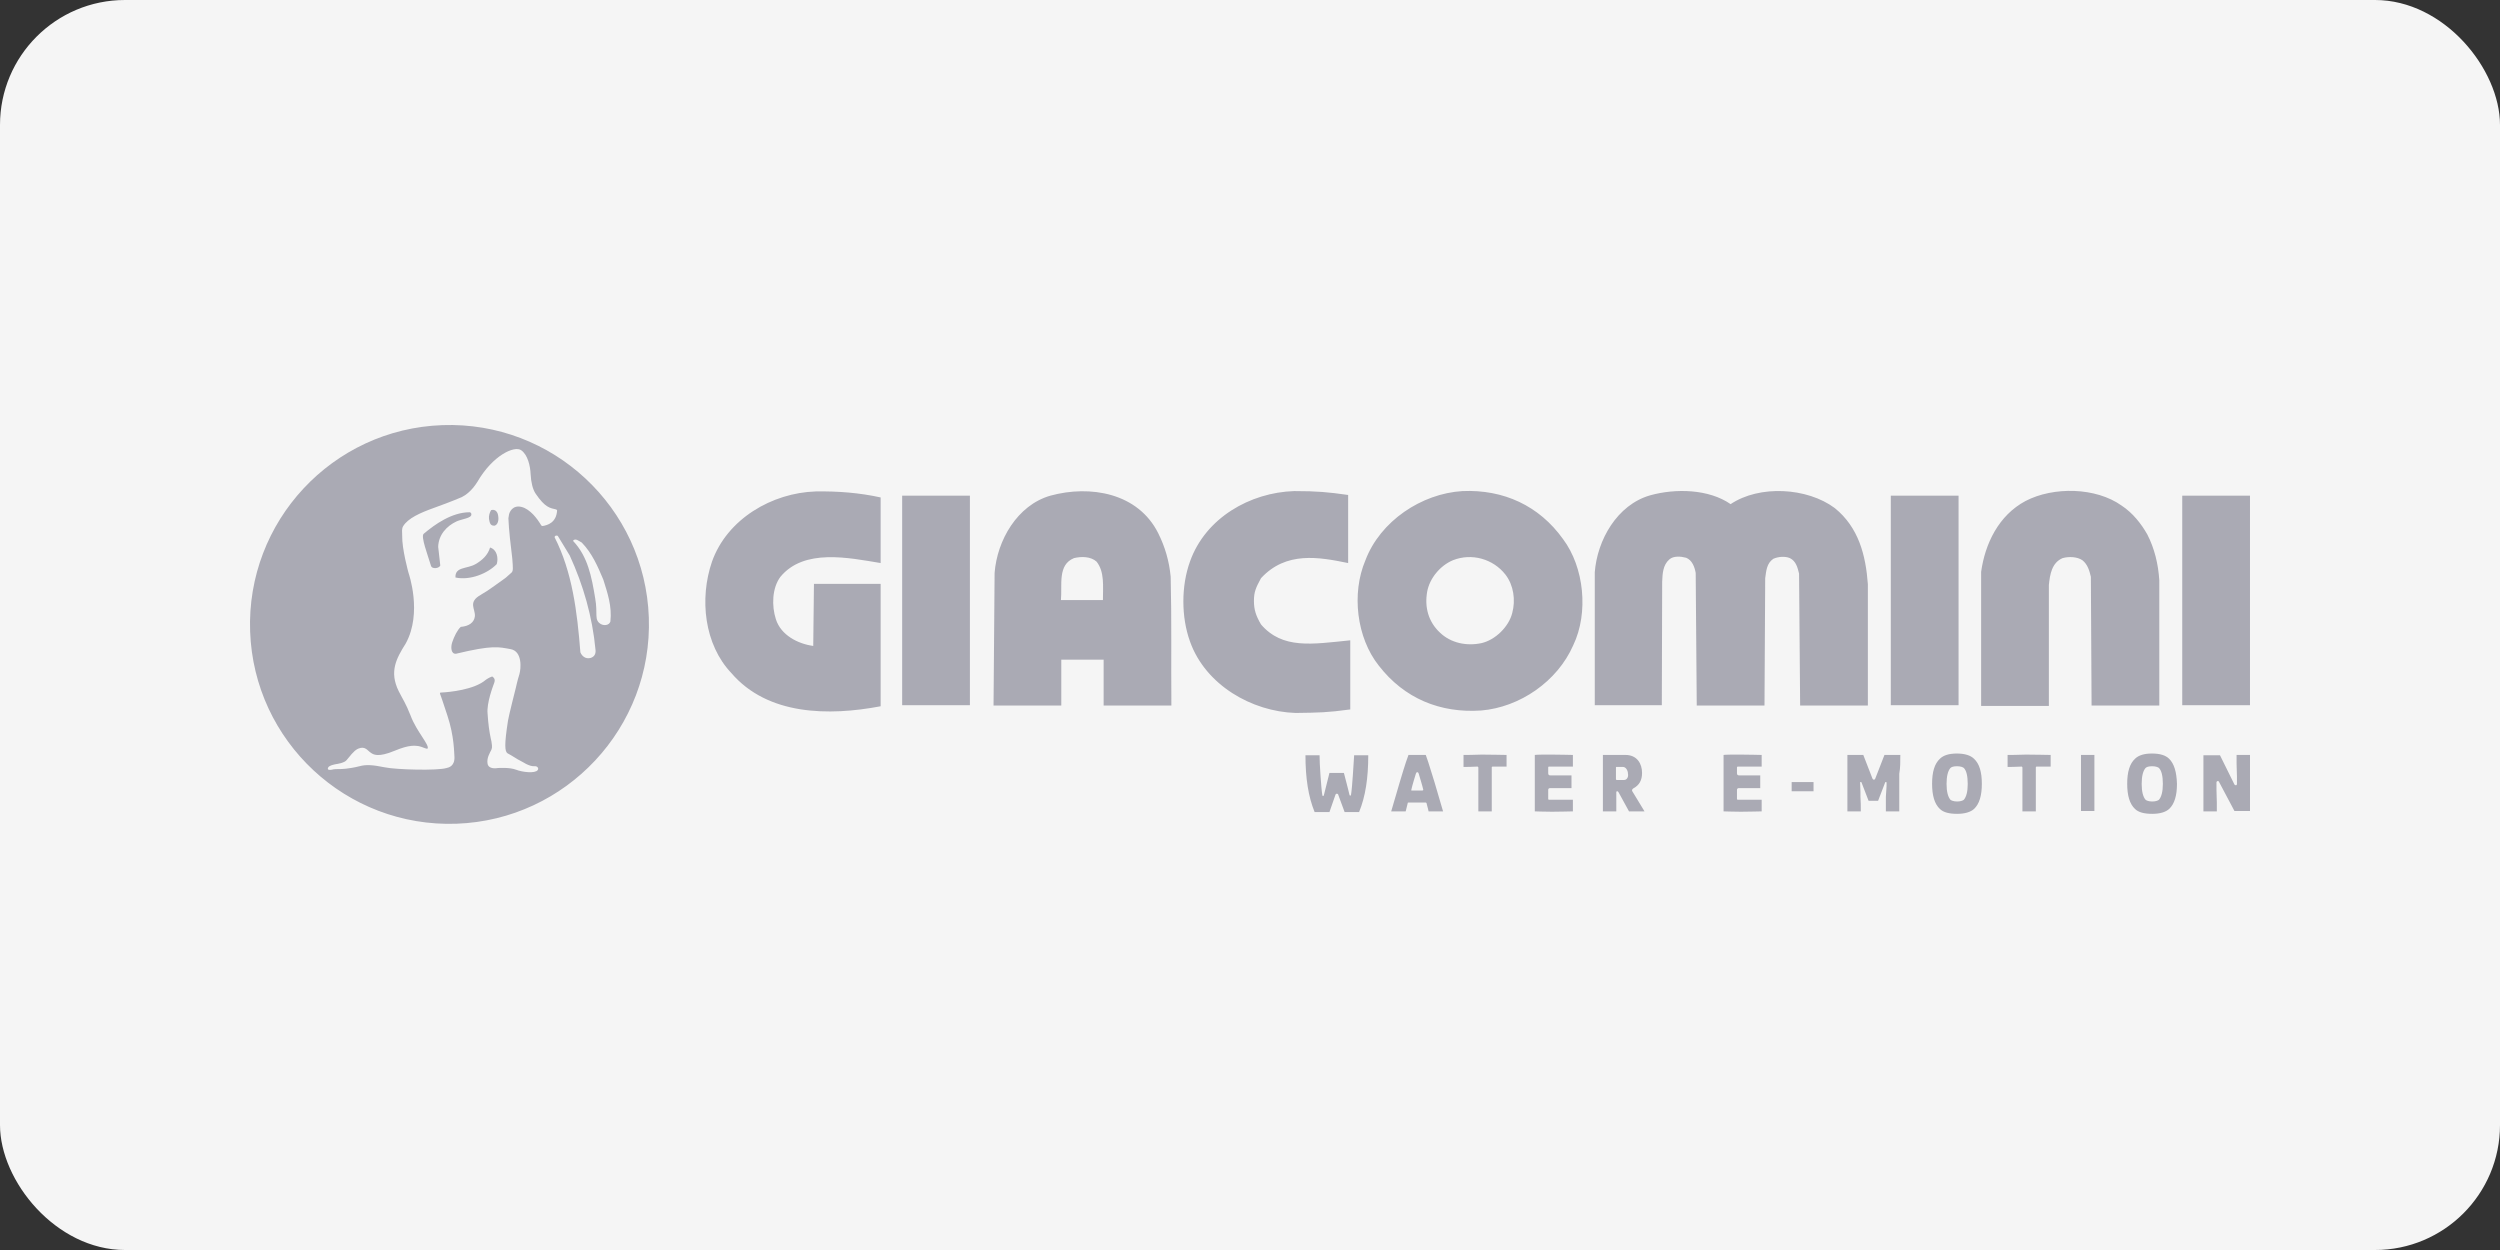 <?xml version="1.0" encoding="UTF-8"?> <svg xmlns="http://www.w3.org/2000/svg" width="300" height="150" viewBox="0 0 300 150" fill="none"><rect x="0" y="0" width="300" height="150" fill="#333333" stroke="none"/> <rect width="300" height="150" rx="15" fill="#F5F5F5"></rect> <path fill-rule="evenodd" clip-rule="evenodd" d="M105.676 59.693V67.566C101.824 66.931 96.489 65.787 93.652 69.216C92.636 70.571 92.594 72.73 93.102 74.295C93.694 76.201 95.727 77.259 97.589 77.513L97.674 70.063H105.677V84.752C99.452 85.936 92.128 85.852 87.767 80.772C84.506 77.343 83.914 71.841 85.439 67.397C87.259 62.274 92.636 59.143 97.886 58.972C100.596 58.93 103.177 59.141 105.676 59.693ZM108.26 84.624H116.389V59.48H108.26V84.624ZM207.675 60.496C211.147 58.168 216.863 58.507 220.165 60.962C223.044 63.29 223.891 66.634 224.144 70.106V84.667H216.016L215.888 68.836C215.719 68.158 215.55 67.354 214.788 66.973C214.194 66.72 213.347 66.804 212.797 67.058C211.994 67.608 211.95 68.497 211.824 69.386L211.739 84.666H203.609L203.483 68.75C203.356 68.031 203.06 67.227 202.339 66.931C201.705 66.762 200.815 66.678 200.308 67.142C199.545 67.819 199.503 68.836 199.461 69.808L199.418 84.624H191.373V68.666C191.67 64.814 194.04 60.581 198.02 59.438C201.069 58.591 205.05 58.677 207.675 60.496ZM226.896 84.624H235.026V59.48H226.896V84.624ZM257.679 64.137C258.525 65.787 258.991 67.65 259.117 69.639V84.666H250.989L250.904 69.216C250.735 68.497 250.523 67.734 249.888 67.227C249.253 66.804 248.279 66.761 247.517 66.973C246.204 67.523 245.992 68.963 245.865 70.189V84.709H237.735V68.624C238.201 65.279 239.81 61.851 243.071 60.116C246.415 58.38 251.497 58.465 254.587 60.666C255.942 61.555 256.959 62.867 257.679 64.137ZM261.87 84.624H269.999V59.48H261.87V84.624ZM180.662 68.963C181.635 70.232 181.889 72.01 181.465 73.576C181.043 75.227 179.434 76.793 177.782 77.174C176.004 77.555 174.099 77.174 172.785 75.904C171.43 74.635 170.924 72.899 171.262 70.994C171.558 69.386 172.829 67.862 174.352 67.227C176.596 66.337 179.179 67.058 180.662 68.963ZM187.562 64.687C190.103 68.073 190.654 73.534 188.79 77.428C186.884 81.787 182.355 84.878 177.74 85.26C172.829 85.597 168.51 83.82 165.461 79.883C162.794 76.54 162.158 71.206 163.852 67.228C165.63 62.529 170.584 59.227 175.496 58.93C180.406 58.719 184.683 60.666 187.562 64.687ZM138.998 64.01C139.803 65.618 140.311 67.354 140.481 69.216C140.607 74.296 140.523 79.503 140.565 84.667H132.435V79.164H127.355V84.667H119.224L119.352 68.751C119.649 64.856 122.062 60.624 126.043 59.48C130.827 58.169 136.584 59.143 138.998 64.01ZM131.589 67.397C132.563 68.624 132.351 70.359 132.351 72.01H127.312C127.481 70.191 126.89 67.778 128.88 66.973C129.768 66.761 130.87 66.761 131.589 67.395M150.472 72.094C150.472 73.196 150.727 73.916 151.319 74.93C153.903 77.936 157.459 77.301 162.032 76.837V85.132C159.236 85.513 158.305 85.513 155.469 85.555C150.219 85.386 144.672 82.211 142.809 77.005C142.259 75.481 142.004 73.83 142.004 72.18C142.004 70.528 142.258 68.878 142.809 67.354C144.672 62.148 150.006 59.099 155.299 58.93C158.094 58.93 159.364 59.057 161.777 59.396V67.566C158.263 66.845 154.326 66.126 151.319 69.386C150.728 70.486 150.472 70.994 150.472 72.094ZM77.859 74.085C77.393 60.877 66.301 50.548 53.09 51.015C39.88 51.481 29.549 62.571 30.015 75.777C30.481 88.984 41.574 99.313 54.783 98.847C67.952 98.381 78.325 87.29 77.859 74.085ZM228.04 90.593H226.134L225.033 93.428C224.991 93.556 224.907 93.556 224.865 93.556C224.78 93.556 224.738 93.513 224.696 93.429L223.594 90.593H221.688V97.365H223.297C223.297 96.688 223.297 96.264 223.255 95.629V95.079C223.255 94.657 223.213 94.19 223.213 93.895C223.213 93.851 223.213 93.851 223.255 93.851H223.34C223.383 93.851 223.383 93.895 223.383 93.895L224.229 96.095H225.372L226.219 93.895C226.219 93.851 226.262 93.851 226.262 93.851H226.346L226.389 93.895C226.389 94.148 226.389 94.572 226.346 94.953C226.346 95.164 226.304 95.418 226.304 95.629V97.364H227.913V92.837C228.04 92.16 228.04 91.44 228.04 90.593ZM208.522 95.969C208.478 95.969 208.437 95.925 208.437 95.884V94.783C208.437 94.614 208.564 94.572 208.691 94.572H211.23V93.048H208.691C208.522 93.048 208.437 92.963 208.437 92.794V92.074C208.437 92.032 208.478 91.99 208.522 91.99H211.4V90.593C211.105 90.593 209.919 90.551 208.903 90.551C207.928 90.551 207.081 90.551 206.828 90.593V97.365C207.081 97.365 207.928 97.408 208.903 97.408C209.877 97.408 211.105 97.365 211.4 97.365V95.969H208.522ZM214.999 94.953H217.624V93.851H214.999V94.953ZM235.662 95.969C235.577 96.053 235.28 96.18 234.857 96.18C234.435 96.18 234.137 96.053 234.052 95.969C233.756 95.631 233.587 94.995 233.587 94.064C233.587 93.132 233.756 92.498 234.052 92.159C234.179 92.032 234.434 91.948 234.857 91.948C235.28 91.948 235.576 92.074 235.662 92.159C235.957 92.456 236.127 93.09 236.127 94.064C236.127 94.995 235.958 95.629 235.662 95.969ZM236.889 91.058C236.466 90.635 235.746 90.423 234.814 90.423C233.883 90.423 233.205 90.635 232.782 91.057C232.147 91.651 231.851 92.624 231.851 94.064C231.851 95.461 232.147 96.476 232.782 97.069C233.205 97.492 233.926 97.661 234.857 97.661C235.788 97.661 236.465 97.45 236.889 97.07C237.524 96.476 237.821 95.461 237.821 94.064C237.821 92.624 237.524 91.652 236.889 91.058ZM259.075 95.969C258.991 96.053 258.695 96.18 258.272 96.18C257.848 96.18 257.551 96.053 257.467 95.969C257.17 95.631 257.001 94.995 257.001 94.064C257.001 93.132 257.17 92.498 257.467 92.159C257.594 92.032 257.848 91.948 258.272 91.948C258.694 91.948 258.991 92.074 259.075 92.159C259.372 92.456 259.542 93.09 259.542 94.064C259.542 94.995 259.372 95.629 259.075 95.969ZM260.303 91.058C259.88 90.635 259.203 90.423 258.228 90.423C257.297 90.423 256.62 90.635 256.197 91.057C255.561 91.651 255.264 92.624 255.264 94.064C255.264 95.461 255.561 96.476 256.197 97.069C256.619 97.492 257.339 97.661 258.272 97.661C259.203 97.661 259.88 97.45 260.303 97.07C260.938 96.476 261.236 95.461 261.236 94.064C261.192 92.624 260.897 91.652 260.303 91.058ZM240.911 90.593V92.032C241.165 92.032 241.928 92.032 242.606 91.99C242.606 91.99 242.648 91.99 242.648 92.032L242.69 92.074V97.365H244.299V92.074C244.299 92.032 244.342 91.99 244.384 91.99H246.078V90.593C245.739 90.593 244.129 90.551 243.113 90.551C242.139 90.593 241.164 90.593 240.911 90.593ZM251.328 94.317V92.709V90.593H249.718V92.751V93.809V95.333V97.323H251.328V95.29V94.317ZM270 95.587V90.593H268.39V91.651C268.39 92.158 268.433 92.709 268.433 93.174V94.064C268.433 94.148 268.39 94.233 268.306 94.233C268.222 94.233 268.178 94.19 268.137 94.148L266.4 90.635H264.41V97.365H266.019V96.306C266.019 95.8 265.977 95.248 265.977 94.784V93.894C265.977 93.809 266.019 93.767 266.105 93.725C266.189 93.725 266.231 93.725 266.274 93.809L268.136 97.323H270V95.587ZM175.623 90.593V92.032C175.876 92.032 176.638 92.032 177.316 91.99C177.316 91.99 177.359 91.99 177.359 92.032L177.401 92.074V97.365H179.01V92.074C179.01 92.032 179.052 91.99 179.095 91.99H180.788V90.593C180.451 90.593 178.841 90.551 177.824 90.551C176.808 90.593 175.877 90.593 175.623 90.593ZM162.371 92.582C162.371 92.835 162.327 93.048 162.327 93.217C162.286 93.809 162.2 94.953 162.116 95.418C162.116 95.461 162.074 95.461 162.074 95.461H161.989L161.947 95.418C161.863 95.122 161.693 94.318 161.609 94.064L161.269 92.751H159.533L159.195 94.106C159.111 94.403 158.941 95.164 158.856 95.461C158.856 95.461 158.856 95.503 158.814 95.503H158.728C158.686 95.503 158.686 95.461 158.686 95.461C158.602 94.995 158.517 93.895 158.475 93.259C158.475 93.09 158.433 92.879 158.433 92.624C158.391 91.99 158.348 91.227 158.348 90.634H156.655C156.655 93.343 156.993 95.587 157.755 97.45H159.533L160.253 95.375C160.296 95.29 160.296 95.248 160.422 95.248C160.55 95.248 160.591 95.333 160.591 95.376L161.355 97.45H163.091C163.852 95.587 164.191 93.386 164.191 90.634H162.497C162.455 91.143 162.413 91.948 162.371 92.582ZM170.754 94.825L170.711 94.868H169.399C169.357 94.868 169.357 94.868 169.357 94.825V94.783C169.441 94.36 169.822 93.09 169.907 92.835C169.949 92.709 169.991 92.667 170.076 92.667C170.16 92.667 170.204 92.709 170.245 92.835C170.33 93.132 170.711 94.36 170.796 94.783C170.796 94.783 170.796 94.825 170.754 94.825ZM172.151 93.895C171.474 91.651 171.177 90.804 171.093 90.593H169.018C168.933 90.804 168.636 91.609 167.96 93.895C167.324 96.053 167.027 97.069 166.943 97.365H168.68C168.721 97.153 168.849 96.773 168.933 96.35C168.933 96.308 168.975 96.308 169.018 96.308H171.093C171.135 96.308 171.135 96.35 171.177 96.35L171.262 96.688C171.346 96.941 171.388 97.195 171.43 97.365H173.168C173.083 97.069 172.786 96.053 172.151 93.895ZM185.87 95.969C185.826 95.969 185.785 95.925 185.785 95.884V94.783C185.785 94.614 185.912 94.572 186.038 94.572H188.579V93.048H186.038C185.87 93.048 185.785 92.963 185.785 92.794V92.074C185.785 92.032 185.826 91.99 185.87 91.99H188.748V90.593C188.452 90.593 187.267 90.551 186.251 90.551C185.276 90.551 184.429 90.551 184.176 90.593V97.365C184.429 97.365 185.276 97.408 186.251 97.408C187.224 97.408 188.452 97.365 188.748 97.365V95.969H185.87ZM194.887 93.597H193.999C193.956 93.597 193.915 93.556 193.915 93.513V92.074L193.956 92.032H194.761C195.098 92.032 195.353 92.454 195.353 92.835C195.437 93.173 195.268 93.597 194.887 93.597ZM195.904 94.996C195.862 94.953 195.82 94.867 195.862 94.784C195.862 94.699 195.946 94.656 195.989 94.614C196.708 94.233 197.047 93.64 197.047 92.751C197.047 91.651 196.454 90.592 195.056 90.592H192.347V97.365H193.956V95.037C193.956 94.995 193.998 94.953 194.04 94.953C194.168 94.953 194.168 94.995 194.253 95.122L195.481 97.365H197.343L195.904 94.996Z" fill="#AAAAB4"></path> <path fill-rule="evenodd" clip-rule="evenodd" d="M68.374 66.676C69.984 70.189 71.085 73.957 71.466 78.021C71.508 78.487 71.297 78.825 70.873 78.953C70.238 79.121 69.815 78.699 69.645 78.275C69.265 73.407 68.671 68.624 66.554 64.476C66.554 64.264 66.807 64.223 66.935 64.307L68.376 66.676H68.374ZM72.398 69.555C72.904 71.163 73.456 72.772 73.245 74.593C73.076 75.058 72.482 75.099 72.101 74.888C71.254 74.382 71.763 73.704 71.424 71.799C71.001 69.217 70.534 66.761 68.756 64.898C69.052 64.518 69.476 64.942 69.815 65.111C71.043 66.381 71.722 67.945 72.398 69.555Z" fill="#F5F5F5"></path> <path fill-rule="evenodd" clip-rule="evenodd" d="M59.357 63.079C58.805 63.121 58.763 62.698 58.679 62.274C58.636 61.852 58.763 61.512 58.932 61.216C59.483 61.047 59.738 61.512 59.78 61.893C59.865 62.359 59.78 62.951 59.357 63.079ZM59.61 67.692C58.552 68.794 56.435 69.683 54.657 69.302C54.572 67.989 56.054 68.284 57.069 67.692C57.874 67.227 58.552 66.592 58.807 65.703C59.652 65.956 59.822 66.973 59.61 67.693M52.582 65.618L52.835 67.862C52.666 68.242 51.863 68.284 51.735 67.947C51.312 66.55 50.465 64.348 50.846 64.053C52.2 62.909 54.233 61.471 56.35 61.471C56.35 61.471 56.562 61.471 56.562 61.724C56.604 62.19 55.419 62.274 54.783 62.571C53.599 63.121 52.624 64.179 52.582 65.618ZM66.851 61.259C66.851 61.259 66.851 61.174 66.724 61.132C66.004 60.963 65.412 60.92 64.268 59.226C63.93 58.719 63.718 57.872 63.675 56.898C63.633 55.925 63.337 54.57 62.532 54.02C61.727 53.47 59.144 54.613 57.282 57.83C56.604 58.93 55.843 59.438 55.419 59.651C55.419 59.651 54.275 60.157 52.032 60.962C50.38 61.555 48.983 62.19 48.391 63.121C48.178 63.459 48.263 63.84 48.263 64.264C48.221 65.872 49.025 68.751 49.025 68.751C49.025 68.751 50.719 73.534 48.688 77.217C47.544 79.037 46.697 80.603 47.839 82.931C48.349 83.947 48.686 84.37 49.28 85.894C49.999 87.799 51.566 89.407 51.311 89.83C51.185 89.915 50.677 89.619 50.253 89.535C49.83 89.492 49.194 89.323 47.374 90.085C45.342 90.931 44.792 90.551 44.453 90.296C44.114 90.085 43.817 89.492 43.013 89.83C42.759 89.957 42.59 89.957 41.616 91.185C41.362 91.566 40.345 91.693 40.345 91.693C40.345 91.693 39.498 91.82 39.372 92.115C39.245 92.412 39.541 92.412 39.794 92.37C40.05 92.285 40.43 92.285 40.895 92.285C40.895 92.285 41.785 92.285 43.139 91.948C43.902 91.735 44.708 91.779 46.146 92.074C47.544 92.37 52.539 92.496 53.599 92.159C53.81 92.117 54.614 91.948 54.53 90.762C54.488 90.424 54.53 88.391 53.683 85.852C53.132 84.116 52.878 83.481 52.794 83.227C52.794 83.184 52.794 83.1 52.921 83.1H53.005C53.936 83.058 56.943 82.762 58.297 81.576C58.594 81.365 59.018 81.154 59.102 81.195C59.187 81.28 59.483 81.448 59.315 81.915C59.146 82.381 58.383 84.37 58.51 85.639C58.594 86.952 58.721 87.799 58.891 88.604C58.933 88.73 58.933 88.857 58.975 88.984C59.018 89.28 59.102 89.704 58.975 89.915V89.957C58.763 90.381 58.383 90.974 58.51 91.651C58.636 92.328 59.568 92.201 59.78 92.159C59.991 92.159 61.177 92.074 61.94 92.37C62.701 92.667 64.226 92.835 64.521 92.412C64.691 92.201 64.479 91.905 64.141 91.948C63.463 91.99 62.701 91.396 62.404 91.27C62.108 91.143 61.6 90.763 60.88 90.381C60.585 90.127 60.499 89.407 60.965 86.444C61.049 85.894 61.897 82.55 61.897 82.55C61.897 82.55 62.108 81.576 62.319 80.942C62.532 80.222 62.701 78.148 61.261 77.893C59.822 77.64 59.144 77.387 54.741 78.445C54.106 78.529 54.064 77.64 54.275 77.048C54.488 76.412 54.868 75.609 55.291 75.226C56.308 75.142 56.901 74.677 56.985 73.957C57.069 73.068 56.096 72.264 57.705 71.375C57.705 71.375 57.747 71.333 57.832 71.291C58.34 71.037 59.78 69.978 60.669 69.344C60.754 69.259 61.304 68.794 61.388 68.708C61.6 68.497 61.557 68.158 61.473 67.015C61.304 65.661 61.05 63.502 61.008 62.19C61.008 62.105 61.05 62.021 61.05 61.937C61.05 61.852 61.093 61.767 61.093 61.682C61.261 61.132 61.812 60.454 62.955 60.962C64.013 61.47 64.734 62.698 64.946 63.037C64.946 63.037 64.988 63.121 65.115 63.121C65.665 63.037 66.766 62.74 66.851 61.259Z" fill="#F5F5F5"></path> </svg> 